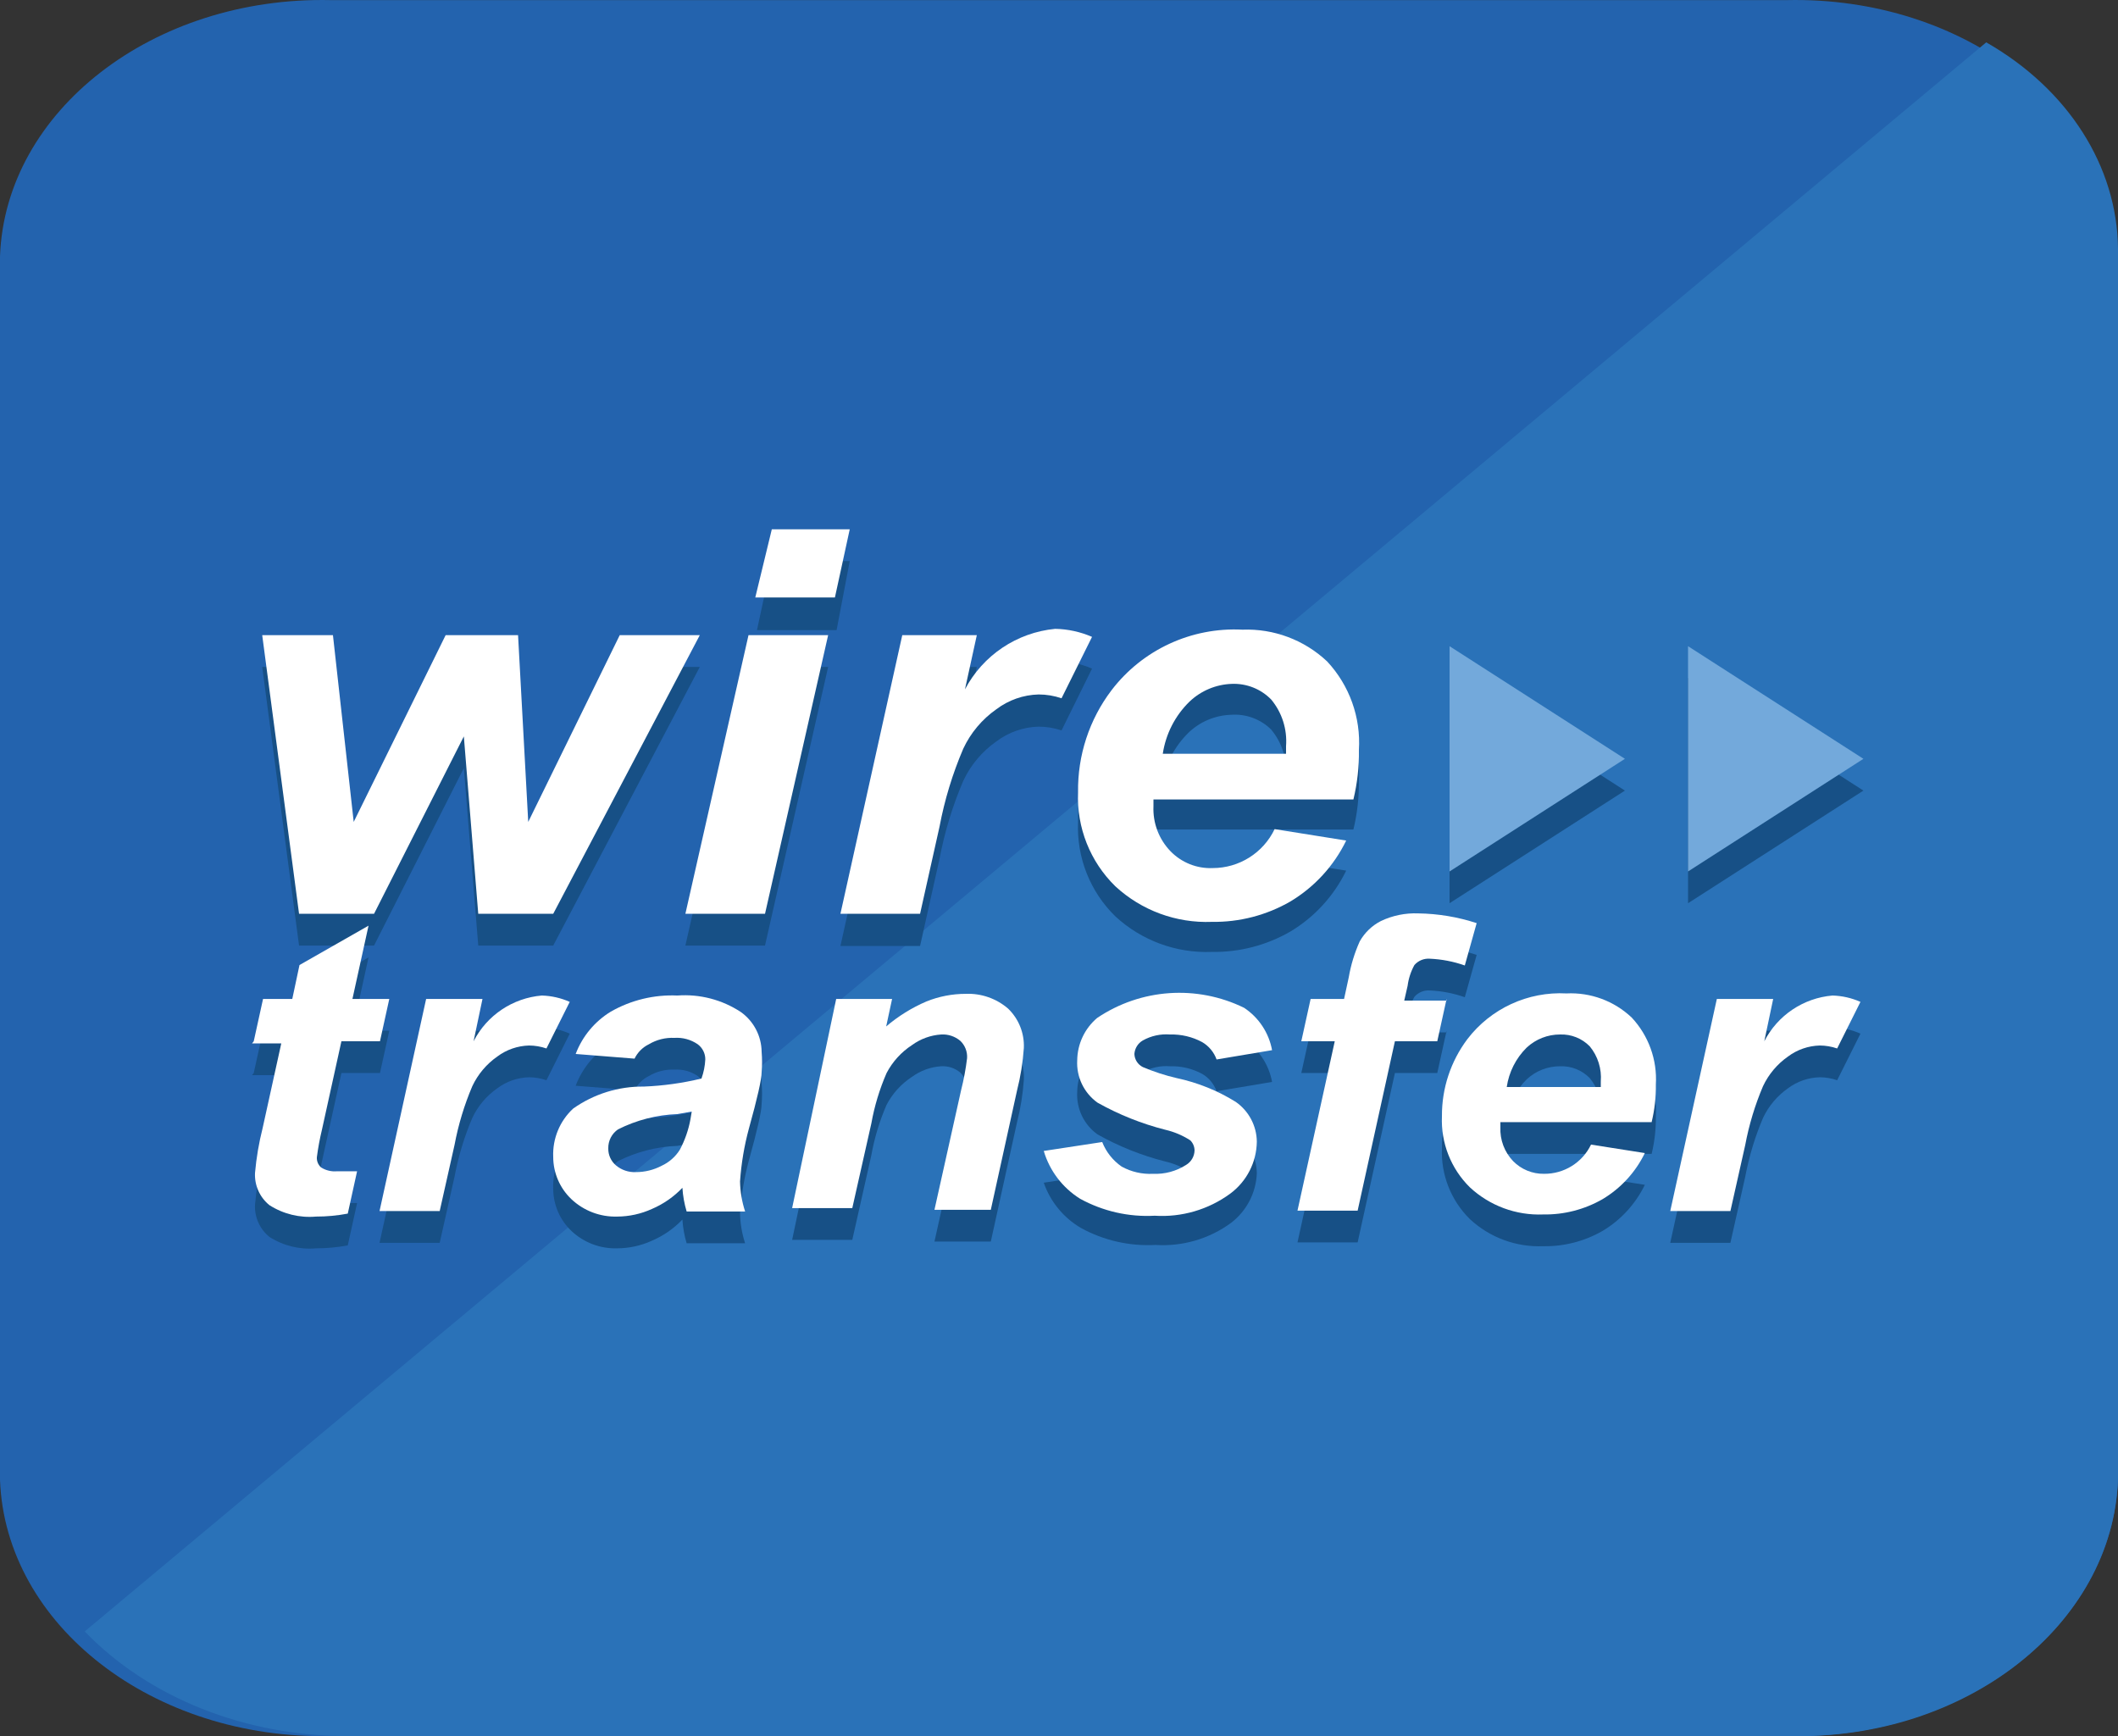 <?xml version="1.0" encoding="UTF-8"?>
<svg width="122px" height="100px" viewBox="0 0 122 100" version="1.1" xmlns="http://www.w3.org/2000/svg" xmlns:xlink="http://www.w3.org/1999/xlink">
    <rect x="0" y="0" width="122" height="100" fill="#333333" stroke="none"/>
    <!-- Generator: Sketch 51.3 (57544) - http://www.bohemiancoding.com/sketch -->
    <title>WireTransfer</title>
    <desc>Created with Sketch.</desc>
    <defs></defs>
    <g id="Page-1" stroke="none" stroke-width="1" fill="none" fill-rule="evenodd">
        <g id="WireTransfer">
            <g id="wire_transfer">
                <g id="Group" fill-rule="nonzero">
                    <path d="M122,85.236 C121.694,93.619 113.172,100.219 102.944,99.994 L19.056,99.994 C8.828,100.219 0.306,93.619 0,85.236 L0,14.764 C0.306,6.381 8.828,-0.219 19.056,0.006 L102.919,0.006 C113.148,-0.219 121.67,6.381 121.976,14.764 L121.976,85.216 L122,85.236 Z" id="Shape" fill="#2363AE"></path>
                    <path d="M114.41,2.439 L4.88,93.968 C8.563,97.791 14.143,100.01 20.037,99.994 L103.121,99.994 C113.254,100.22 121.697,93.589 122,85.168 L122,14.332 C121.958,9.576 119.125,5.135 114.41,2.439 Z" id="Shape" fill="#2A72B8"></path>
                </g>
                <path d="M14.616,61.805 L15.152,59.366 L16.836,59.366 L17.251,57.415 L21.228,55.146 L20.301,59.366 L22.424,59.366 L21.887,61.805 L19.666,61.805 L18.544,66.902 C18.418,67.425 18.32,67.954 18.251,68.488 C18.239,68.71 18.329,68.925 18.495,69.073 C18.772,69.246 19.098,69.323 19.422,69.293 L20.569,69.293 L20.032,71.732 C19.429,71.846 18.816,71.903 18.202,71.902 C17.259,71.986 16.315,71.755 15.518,71.244 C14.962,70.794 14.654,70.105 14.689,69.39 C14.766,68.518 14.913,67.654 15.128,66.805 L16.202,61.927 L14.518,61.927 L14.616,61.805 Z" id="Shape" fill="#175086" fill-rule="nonzero"></path>
                <path d="M24.546,59.366 L27.792,59.366 L27.279,61.805 C28.047,60.309 29.531,59.313 31.208,59.171 C31.763,59.186 32.31,59.31 32.818,59.537 L31.476,62.22 C31.154,62.108 30.816,62.051 30.476,62.049 C29.815,62.066 29.175,62.287 28.646,62.683 C28.025,63.117 27.529,63.705 27.206,64.39 C26.742,65.48 26.399,66.617 26.181,67.78 L25.327,71.585 L21.862,71.585 L24.546,59.366 Z" id="Shape" fill="#175086" fill-rule="nonzero"></path>
                <path d="M36.551,62.805 L33.16,62.537 C33.544,61.521 34.257,60.663 35.185,60.098 C36.348,59.432 37.677,59.111 39.016,59.171 C40.307,59.074 41.594,59.409 42.676,60.122 C43.417,60.652 43.862,61.503 43.871,62.415 C43.903,62.804 43.903,63.196 43.871,63.585 C43.871,63.992 43.627,65.073 43.139,66.829 C42.869,67.826 42.698,68.848 42.627,69.878 C42.638,70.467 42.737,71.05 42.92,71.61 L39.552,71.61 C39.418,71.165 39.336,70.707 39.308,70.244 C38.811,70.765 38.214,71.18 37.552,71.463 C36.923,71.75 36.241,71.899 35.551,71.902 C34.575,71.931 33.627,71.572 32.916,70.902 C32.246,70.267 31.867,69.386 31.866,68.463 C31.823,67.413 32.242,66.397 33.013,65.683 C34.203,64.841 35.63,64.397 37.088,64.415 C38.207,64.369 39.318,64.214 40.406,63.951 C40.533,63.598 40.607,63.228 40.626,62.854 C40.63,62.507 40.466,62.18 40.187,61.976 C39.793,61.706 39.321,61.578 38.845,61.61 C38.331,61.585 37.822,61.712 37.381,61.976 C37.019,62.15 36.726,62.443 36.551,62.805 Z M39.845,65.854 L39.016,66 C37.827,66.045 36.662,66.344 35.6,66.878 C35.239,67.125 35.028,67.538 35.038,67.976 C35.03,68.35 35.192,68.709 35.478,68.951 C35.796,69.223 36.206,69.363 36.624,69.341 C37.143,69.343 37.654,69.217 38.113,68.976 C38.561,68.767 38.936,68.426 39.186,68 C39.478,67.449 39.684,66.857 39.796,66.244 L39.845,65.854 Z" id="Shape" fill="#175086" fill-rule="nonzero"></path>
                <path d="M48.166,59.366 L51.386,59.366 L51.045,60.951 C51.741,60.358 52.522,59.873 53.363,59.512 C54.084,59.22 54.854,59.071 55.632,59.073 C56.524,59.037 57.397,59.343 58.072,59.927 C58.684,60.519 59.012,61.345 58.975,62.195 C58.918,63.018 58.788,63.835 58.584,64.634 L57.072,71.512 L53.826,71.512 L55.364,64.61 C55.517,64.008 55.631,63.397 55.705,62.78 C55.73,62.406 55.587,62.04 55.315,61.78 C55.009,61.522 54.616,61.392 54.217,61.415 C53.609,61.453 53.025,61.665 52.533,62.024 C51.915,62.426 51.411,62.981 51.069,63.634 C50.664,64.564 50.369,65.538 50.191,66.537 L49.093,71.415 L45.628,71.415 L48.166,59.366 Z" id="Shape" fill="#175086" fill-rule="nonzero"></path>
                <path d="M60.122,68.122 L63.489,67.61 C63.714,68.182 64.105,68.675 64.611,69.024 C65.163,69.327 65.788,69.471 66.417,69.439 C67.089,69.47 67.754,69.291 68.32,68.927 C68.614,68.752 68.798,68.439 68.808,68.098 C68.807,67.878 68.72,67.667 68.564,67.512 C68.123,67.227 67.636,67.02 67.124,66.902 C65.76,66.555 64.448,66.031 63.22,65.341 C62.438,64.783 61.996,63.862 62.049,62.902 C62.06,61.962 62.478,61.072 63.196,60.463 C65.71,58.766 68.939,58.543 71.663,59.878 C72.509,60.438 73.09,61.319 73.273,62.317 L70.077,62.854 C69.926,62.433 69.633,62.079 69.247,61.854 C68.678,61.547 68.039,61.396 67.393,61.415 C66.85,61.372 66.307,61.491 65.831,61.756 C65.548,61.918 65.365,62.211 65.343,62.537 C65.354,62.859 65.542,63.149 65.831,63.293 C66.462,63.561 67.115,63.773 67.783,63.927 C68.984,64.183 70.132,64.645 71.175,65.293 C71.929,65.814 72.384,66.669 72.395,67.585 C72.349,68.711 71.803,69.757 70.906,70.439 C69.652,71.357 68.115,71.806 66.563,71.707 C65.069,71.789 63.581,71.451 62.269,70.732 C61.265,70.145 60.503,69.22 60.122,68.122 Z" id="Shape" fill="#175086" fill-rule="nonzero"></path>
                <path d="M83.326,59.366 L82.789,61.805 L80.349,61.805 L78.202,71.561 L74.737,71.561 L76.884,61.805 L74.957,61.805 L75.494,59.366 L77.421,59.366 L77.69,58.122 C77.813,57.407 78.026,56.71 78.324,56.049 C78.607,55.547 79.031,55.14 79.544,54.878 C80.214,54.56 80.95,54.41 81.691,54.439 C82.835,54.455 83.971,54.644 85.058,55 L84.375,57.439 C83.723,57.209 83.041,57.078 82.35,57.049 C82.016,57.027 81.691,57.163 81.472,57.415 C81.267,57.785 81.135,58.19 81.081,58.61 L80.886,59.463 L83.326,59.463 L83.326,59.366 Z" id="Shape" fill="#175086" fill-rule="nonzero"></path>
                <path d="M95.136,66.463 L86.425,66.463 C86.425,66.585 86.425,66.683 86.425,66.756 C86.393,67.479 86.657,68.184 87.157,68.707 C87.625,69.185 88.269,69.45 88.938,69.439 C90.091,69.45 91.146,68.794 91.646,67.756 L94.745,68.244 C94.209,69.349 93.361,70.273 92.305,70.902 C91.267,71.498 90.086,71.801 88.889,71.78 C87.33,71.843 85.811,71.281 84.668,70.22 C83.575,69.143 82.99,67.654 83.058,66.122 C83.047,64.522 83.561,62.963 84.522,61.683 C85.873,59.916 88.01,58.93 90.231,59.049 C91.621,58.98 92.978,59.483 93.989,60.439 C94.961,61.479 95.464,62.872 95.38,64.293 C95.39,65.024 95.308,65.753 95.136,66.463 Z M92.208,64.463 C92.208,64.317 92.208,64.203 92.208,64.122 C92.267,63.39 92.039,62.665 91.573,62.098 C91.126,61.639 90.505,61.391 89.865,61.415 C89.15,61.412 88.46,61.682 87.938,62.171 C87.319,62.782 86.916,63.578 86.791,64.439 L92.232,64.439 L92.208,64.463 Z" id="Shape" fill="#175086" fill-rule="nonzero"></path>
                <path d="M98.893,59.366 L102.138,59.366 L101.626,61.805 C102.394,60.309 103.878,59.313 105.554,59.171 C106.11,59.186 106.657,59.31 107.165,59.537 L105.823,62.22 C105.501,62.108 105.163,62.051 104.822,62.049 C104.161,62.066 103.522,62.287 102.992,62.683 C102.372,63.117 101.876,63.705 101.553,64.39 C101.089,65.48 100.746,66.617 100.528,67.78 L99.674,71.585 L96.209,71.585 L98.893,59.366 Z" id="Shape" fill="#175086" fill-rule="nonzero"></path>
                <polygon id="Shape" fill="#175086" fill-rule="nonzero" points="31.866 54.463 27.548 54.463 26.718 44.244 21.545 54.463 17.226 54.463 15.104 38.415 19.178 38.415 20.374 49.171 25.669 38.415 29.841 38.415 30.427 49.171 35.697 38.415 40.309 38.415"></polygon>
                <path d="M43.115,38.415 L47.702,38.415 L44.066,54.463 L39.479,54.463 L43.115,38.415 Z M44.457,32.317 L48.946,32.317 L48.19,36.293 L43.603,36.293 L44.457,32.317 Z" id="Shape" fill="#175086" fill-rule="nonzero"></path>
                <path d="M51.972,38.415 L56.266,38.415 L55.583,41.537 C56.617,39.573 58.571,38.262 60.78,38.049 C61.511,38.064 62.233,38.221 62.903,38.512 L61.146,42.073 C60.722,41.928 60.277,41.854 59.829,41.854 C58.946,41.876 58.093,42.175 57.389,42.707 C56.567,43.285 55.911,44.067 55.486,44.976 C54.868,46.417 54.41,47.922 54.119,49.463 L52.997,54.488 L48.41,54.488 L51.972,38.415 Z" id="Shape" fill="#175086" fill-rule="nonzero"></path>
                <path d="M77.958,47.78 L66.441,47.78 C66.441,47.959 66.441,48.089 66.441,48.171 C66.399,49.13 66.752,50.064 67.417,50.756 C68.053,51.416 68.942,51.771 69.857,51.732 C71.378,51.731 72.763,50.858 73.42,49.488 L77.543,50.146 C76.834,51.605 75.715,52.826 74.322,53.659 C72.951,54.449 71.391,54.854 69.808,54.829 C67.755,54.912 65.754,54.175 64.245,52.78 C62.793,51.362 62.012,49.394 62.098,47.366 C62.066,45.246 62.744,43.177 64.026,41.488 C65.809,39.153 68.63,37.848 71.565,38 C73.372,37.93 75.13,38.59 76.445,39.829 C77.729,41.205 78.391,43.049 78.275,44.927 C78.29,45.888 78.183,46.846 77.958,47.78 Z M74.078,45.146 C74.078,44.951 74.078,44.805 74.078,44.707 C74.152,43.736 73.846,42.774 73.224,42.024 C72.612,41.418 71.766,41.106 70.906,41.171 C69.995,41.201 69.126,41.565 68.466,42.195 C67.641,43.001 67.101,44.054 66.929,45.195 L74.103,45.195 L74.078,45.146 Z" id="Shape" fill="#175086" fill-rule="nonzero"></path>
                <polygon id="Shape" fill="#175086" fill-rule="nonzero" points="83.497 39.049 83.497 52.024 93.598 45.537"></polygon>
                <polygon id="Shape" fill="#175086" fill-rule="nonzero" points="97.234 39.049 97.234 52.024 107.336 45.537"></polygon>
                <path d="M14.616,59.976 L15.152,57.537 L16.836,57.537 L17.251,55.585 L21.228,53.317 L20.301,57.537 L22.424,57.537 L21.887,59.976 L19.666,59.976 L18.544,65.073 C18.418,65.596 18.32,66.125 18.251,66.659 C18.239,66.881 18.329,67.096 18.495,67.244 C18.772,67.417 19.098,67.494 19.422,67.463 L20.569,67.463 L20.032,69.902 C19.429,70.017 18.816,70.074 18.202,70.073 C17.259,70.157 16.315,69.925 15.518,69.415 C14.962,68.964 14.654,68.276 14.689,67.561 C14.766,66.689 14.913,65.824 15.128,64.976 L16.202,60.098 L14.518,60.098 L14.616,59.976 Z" id="Shape" fill="#FFFFFF" fill-rule="nonzero"></path>
                <path d="M24.546,57.537 L27.792,57.537 L27.279,59.976 C28.047,58.479 29.531,57.484 31.208,57.341 C31.763,57.357 32.31,57.481 32.818,57.707 L31.476,60.39 C31.154,60.279 30.816,60.222 30.476,60.22 C29.815,60.237 29.175,60.458 28.646,60.854 C28.025,61.288 27.529,61.876 27.206,62.561 C26.742,63.651 26.399,64.787 26.181,65.951 L25.327,69.756 L21.862,69.756 L24.546,57.537 Z" id="Shape" fill="#FFFFFF" fill-rule="nonzero"></path>
                <path d="M36.551,60.976 L33.16,60.707 C33.544,59.692 34.257,58.833 35.185,58.268 C36.348,57.603 37.677,57.282 39.016,57.341 C40.307,57.245 41.594,57.58 42.676,58.293 C43.417,58.822 43.862,59.674 43.871,60.585 C43.903,60.975 43.903,61.367 43.871,61.756 C43.871,62.163 43.627,63.244 43.139,65 C42.869,65.997 42.698,67.018 42.627,68.049 C42.638,68.637 42.737,69.221 42.92,69.78 L39.552,69.78 C39.418,69.336 39.336,68.878 39.308,68.415 C38.811,68.936 38.214,69.351 37.552,69.634 C36.923,69.92 36.241,70.07 35.551,70.073 C34.575,70.102 33.627,69.742 32.916,69.073 C32.246,68.438 31.867,67.557 31.866,66.634 C31.823,65.584 32.242,64.568 33.013,63.854 C34.203,63.011 35.63,62.567 37.088,62.585 C38.207,62.54 39.318,62.385 40.406,62.122 C40.533,61.769 40.607,61.399 40.626,61.024 C40.63,60.678 40.466,60.351 40.187,60.146 C39.793,59.877 39.321,59.748 38.845,59.78 C38.331,59.756 37.822,59.883 37.381,60.146 C37.019,60.321 36.726,60.613 36.551,60.976 Z M39.845,64.024 L39.016,64.171 C37.827,64.215 36.662,64.515 35.6,65.049 C35.239,65.296 35.028,65.709 35.038,66.146 C35.03,66.521 35.192,66.88 35.478,67.122 C35.797,67.392 36.207,67.531 36.624,67.512 C37.143,67.514 37.654,67.388 38.113,67.146 C38.546,66.946 38.91,66.624 39.162,66.22 C39.454,65.669 39.66,65.077 39.772,64.463 L39.845,64.024 Z" id="Shape" fill="#FFFFFF" fill-rule="nonzero"></path>
                <path d="M48.166,57.537 L51.386,57.537 L51.045,59.122 C51.741,58.529 52.522,58.044 53.363,57.683 C54.084,57.392 54.854,57.243 55.632,57.244 C56.524,57.208 57.397,57.513 58.072,58.098 C58.684,58.69 59.012,59.515 58.975,60.366 C58.918,61.189 58.788,62.005 58.584,62.805 L57.072,69.683 L53.826,69.683 L55.364,62.78 C55.517,62.179 55.631,61.568 55.705,60.951 C55.73,60.577 55.587,60.21 55.315,59.951 C55.009,59.693 54.616,59.562 54.217,59.585 C53.609,59.624 53.025,59.836 52.533,60.195 C51.915,60.597 51.411,61.152 51.069,61.805 C50.664,62.735 50.369,63.709 50.191,64.707 L49.093,69.585 L45.628,69.585 L48.166,57.537 Z" id="Shape" fill="#FFFFFF" fill-rule="nonzero"></path>
                <path d="M60.122,66.293 L63.489,65.78 C63.714,66.353 64.105,66.845 64.611,67.195 C65.163,67.498 65.788,67.642 66.417,67.61 C67.089,67.64 67.754,67.461 68.32,67.098 C68.614,66.923 68.798,66.61 68.808,66.268 C68.807,66.049 68.72,65.838 68.564,65.683 C68.123,65.398 67.636,65.191 67.124,65.073 C65.76,64.726 64.448,64.201 63.22,63.512 C62.438,62.954 61.996,62.033 62.049,61.073 C62.06,60.132 62.478,59.242 63.196,58.634 C65.71,56.937 68.939,56.714 71.663,58.049 C72.509,58.609 73.09,59.49 73.273,60.488 L70.077,61.024 C69.926,60.604 69.633,60.25 69.247,60.024 C68.678,59.718 68.039,59.567 67.393,59.585 C66.85,59.543 66.307,59.661 65.831,59.927 C65.548,60.089 65.365,60.382 65.343,60.707 C65.354,61.03 65.542,61.32 65.831,61.463 C66.462,61.731 67.115,61.943 67.783,62.098 C68.984,62.354 70.132,62.816 71.175,63.463 C71.929,63.985 72.384,64.839 72.395,65.756 C72.381,66.942 71.812,68.052 70.858,68.756 C69.603,69.674 68.066,70.123 66.514,70.024 C65.02,70.106 63.532,69.768 62.22,69.049 C61.207,68.418 60.46,67.437 60.122,66.293 Z" id="Shape" fill="#FFFFFF" fill-rule="nonzero"></path>
                <path d="M83.326,57.537 L82.789,59.976 L80.349,59.976 L78.202,69.732 L74.737,69.732 L76.884,59.976 L74.957,59.976 L75.494,57.537 L77.421,57.537 L77.69,56.293 C77.813,55.578 78.026,54.881 78.324,54.22 C78.607,53.718 79.031,53.311 79.544,53.049 C80.214,52.731 80.95,52.581 81.691,52.61 C82.835,52.626 83.971,52.815 85.058,53.171 L84.375,55.61 C83.723,55.38 83.041,55.249 82.35,55.22 C82.016,55.198 81.691,55.333 81.472,55.585 C81.267,55.955 81.135,56.361 81.081,56.78 L80.886,57.634 L83.326,57.634 L83.326,57.537 Z" id="Shape" fill="#FFFFFF" fill-rule="nonzero"></path>
                <path d="M95.136,64.634 L86.425,64.634 C86.425,64.756 86.425,64.854 86.425,64.927 C86.393,65.65 86.657,66.354 87.157,66.878 C87.625,67.356 88.269,67.62 88.938,67.61 C90.091,67.62 91.146,66.965 91.646,65.927 L94.745,66.415 C94.209,67.52 93.361,68.444 92.305,69.073 C91.267,69.668 90.086,69.972 88.889,69.951 C87.33,70.014 85.811,69.452 84.668,68.39 C83.575,67.314 82.99,65.825 83.058,64.293 C83.047,62.693 83.561,61.134 84.522,59.854 C85.873,58.087 88.01,57.101 90.231,57.22 C91.621,57.151 92.978,57.653 93.989,58.61 C94.961,59.65 95.464,61.043 95.38,62.463 C95.39,63.194 95.308,63.924 95.136,64.634 Z M92.208,62.634 C92.208,62.488 92.208,62.374 92.208,62.293 C92.267,61.561 92.039,60.835 91.573,60.268 C91.126,59.81 90.505,59.562 89.865,59.585 C89.15,59.583 88.46,59.853 87.938,60.341 C87.319,60.953 86.916,61.749 86.791,62.61 L92.232,62.61 L92.208,62.634 Z" id="Shape" fill="#FFFFFF" fill-rule="nonzero"></path>
                <path d="M98.893,57.537 L102.138,57.537 L101.626,59.976 C102.394,58.479 103.878,57.484 105.554,57.341 C106.11,57.357 106.657,57.481 107.165,57.707 L105.823,60.39 C105.501,60.279 105.163,60.222 104.822,60.22 C104.161,60.237 103.522,60.458 102.992,60.854 C102.372,61.288 101.876,61.876 101.553,62.561 C101.089,63.651 100.746,64.787 100.528,65.951 L99.674,69.756 L96.209,69.756 L98.893,57.537 Z" id="Shape" fill="#FFFFFF" fill-rule="nonzero"></path>
                <polygon id="Shape" fill="#FFFFFF" fill-rule="nonzero" points="31.866 52.634 27.548 52.634 26.718 42.415 21.545 52.634 17.226 52.634 15.104 36.585 19.178 36.585 20.374 47.341 25.669 36.585 29.841 36.585 30.427 47.341 35.697 36.585 40.309 36.585"></polygon>
                <path d="M43.115,36.585 L47.702,36.585 L44.066,52.634 L39.479,52.634 L43.115,36.585 Z M44.457,30.488 L48.946,30.488 L48.092,34.415 L43.505,34.415 L44.457,30.488 Z" id="Shape" fill="#FFFFFF" fill-rule="nonzero"></path>
                <path d="M51.972,36.585 L56.266,36.585 L55.583,39.707 C56.617,37.744 58.571,36.433 60.78,36.22 C61.511,36.234 62.233,36.392 62.903,36.683 L61.146,40.22 C60.722,40.075 60.277,40.001 59.829,40 C58.946,40.022 58.093,40.321 57.389,40.854 C56.567,41.431 55.911,42.213 55.486,43.122 C54.868,44.564 54.41,46.069 54.119,47.61 L52.997,52.634 L48.41,52.634 L51.972,36.585 Z" id="Shape" fill="#FFFFFF" fill-rule="nonzero"></path>
                <path d="M77.958,46.049 L66.441,46.049 C66.441,46.228 66.441,46.358 66.441,46.439 C66.399,47.398 66.752,48.332 67.417,49.024 C68.053,49.684 68.942,50.04 69.857,50 C71.378,49.999 72.763,49.127 73.42,47.756 L77.543,48.415 C76.834,49.873 75.715,51.094 74.322,51.927 C72.951,52.718 71.391,53.122 69.808,53.098 C67.755,53.18 65.754,52.443 64.245,51.049 C62.793,49.631 62.012,47.662 62.098,45.634 C62.066,43.515 62.744,41.445 64.026,39.756 C65.809,37.421 68.63,36.116 71.565,36.268 C73.372,36.199 75.13,36.858 76.445,38.098 C77.729,39.474 78.391,41.317 78.275,43.195 C78.29,44.156 78.183,45.115 77.958,46.049 Z M74.078,43.415 C74.078,43.22 74.078,43.073 74.078,42.976 C74.152,42.004 73.846,41.042 73.224,40.293 C72.63,39.684 71.805,39.356 70.955,39.39 C70.044,39.42 69.175,39.785 68.515,40.415 C67.689,41.22 67.15,42.274 66.978,43.415 L74.152,43.415 L74.078,43.415 Z" id="Shape" fill="#FFFFFF" fill-rule="nonzero"></path>
                <polygon id="Shape" fill="#73A9DB" fill-rule="nonzero" points="83.497 37.22 83.497 50.195 93.598 43.707"></polygon>
                <polygon id="Shape" fill="#73A9DB" fill-rule="nonzero" points="97.234 37.22 97.234 50.195 107.336 43.707"></polygon>
            </g>
        </g>
    </g>
</svg>